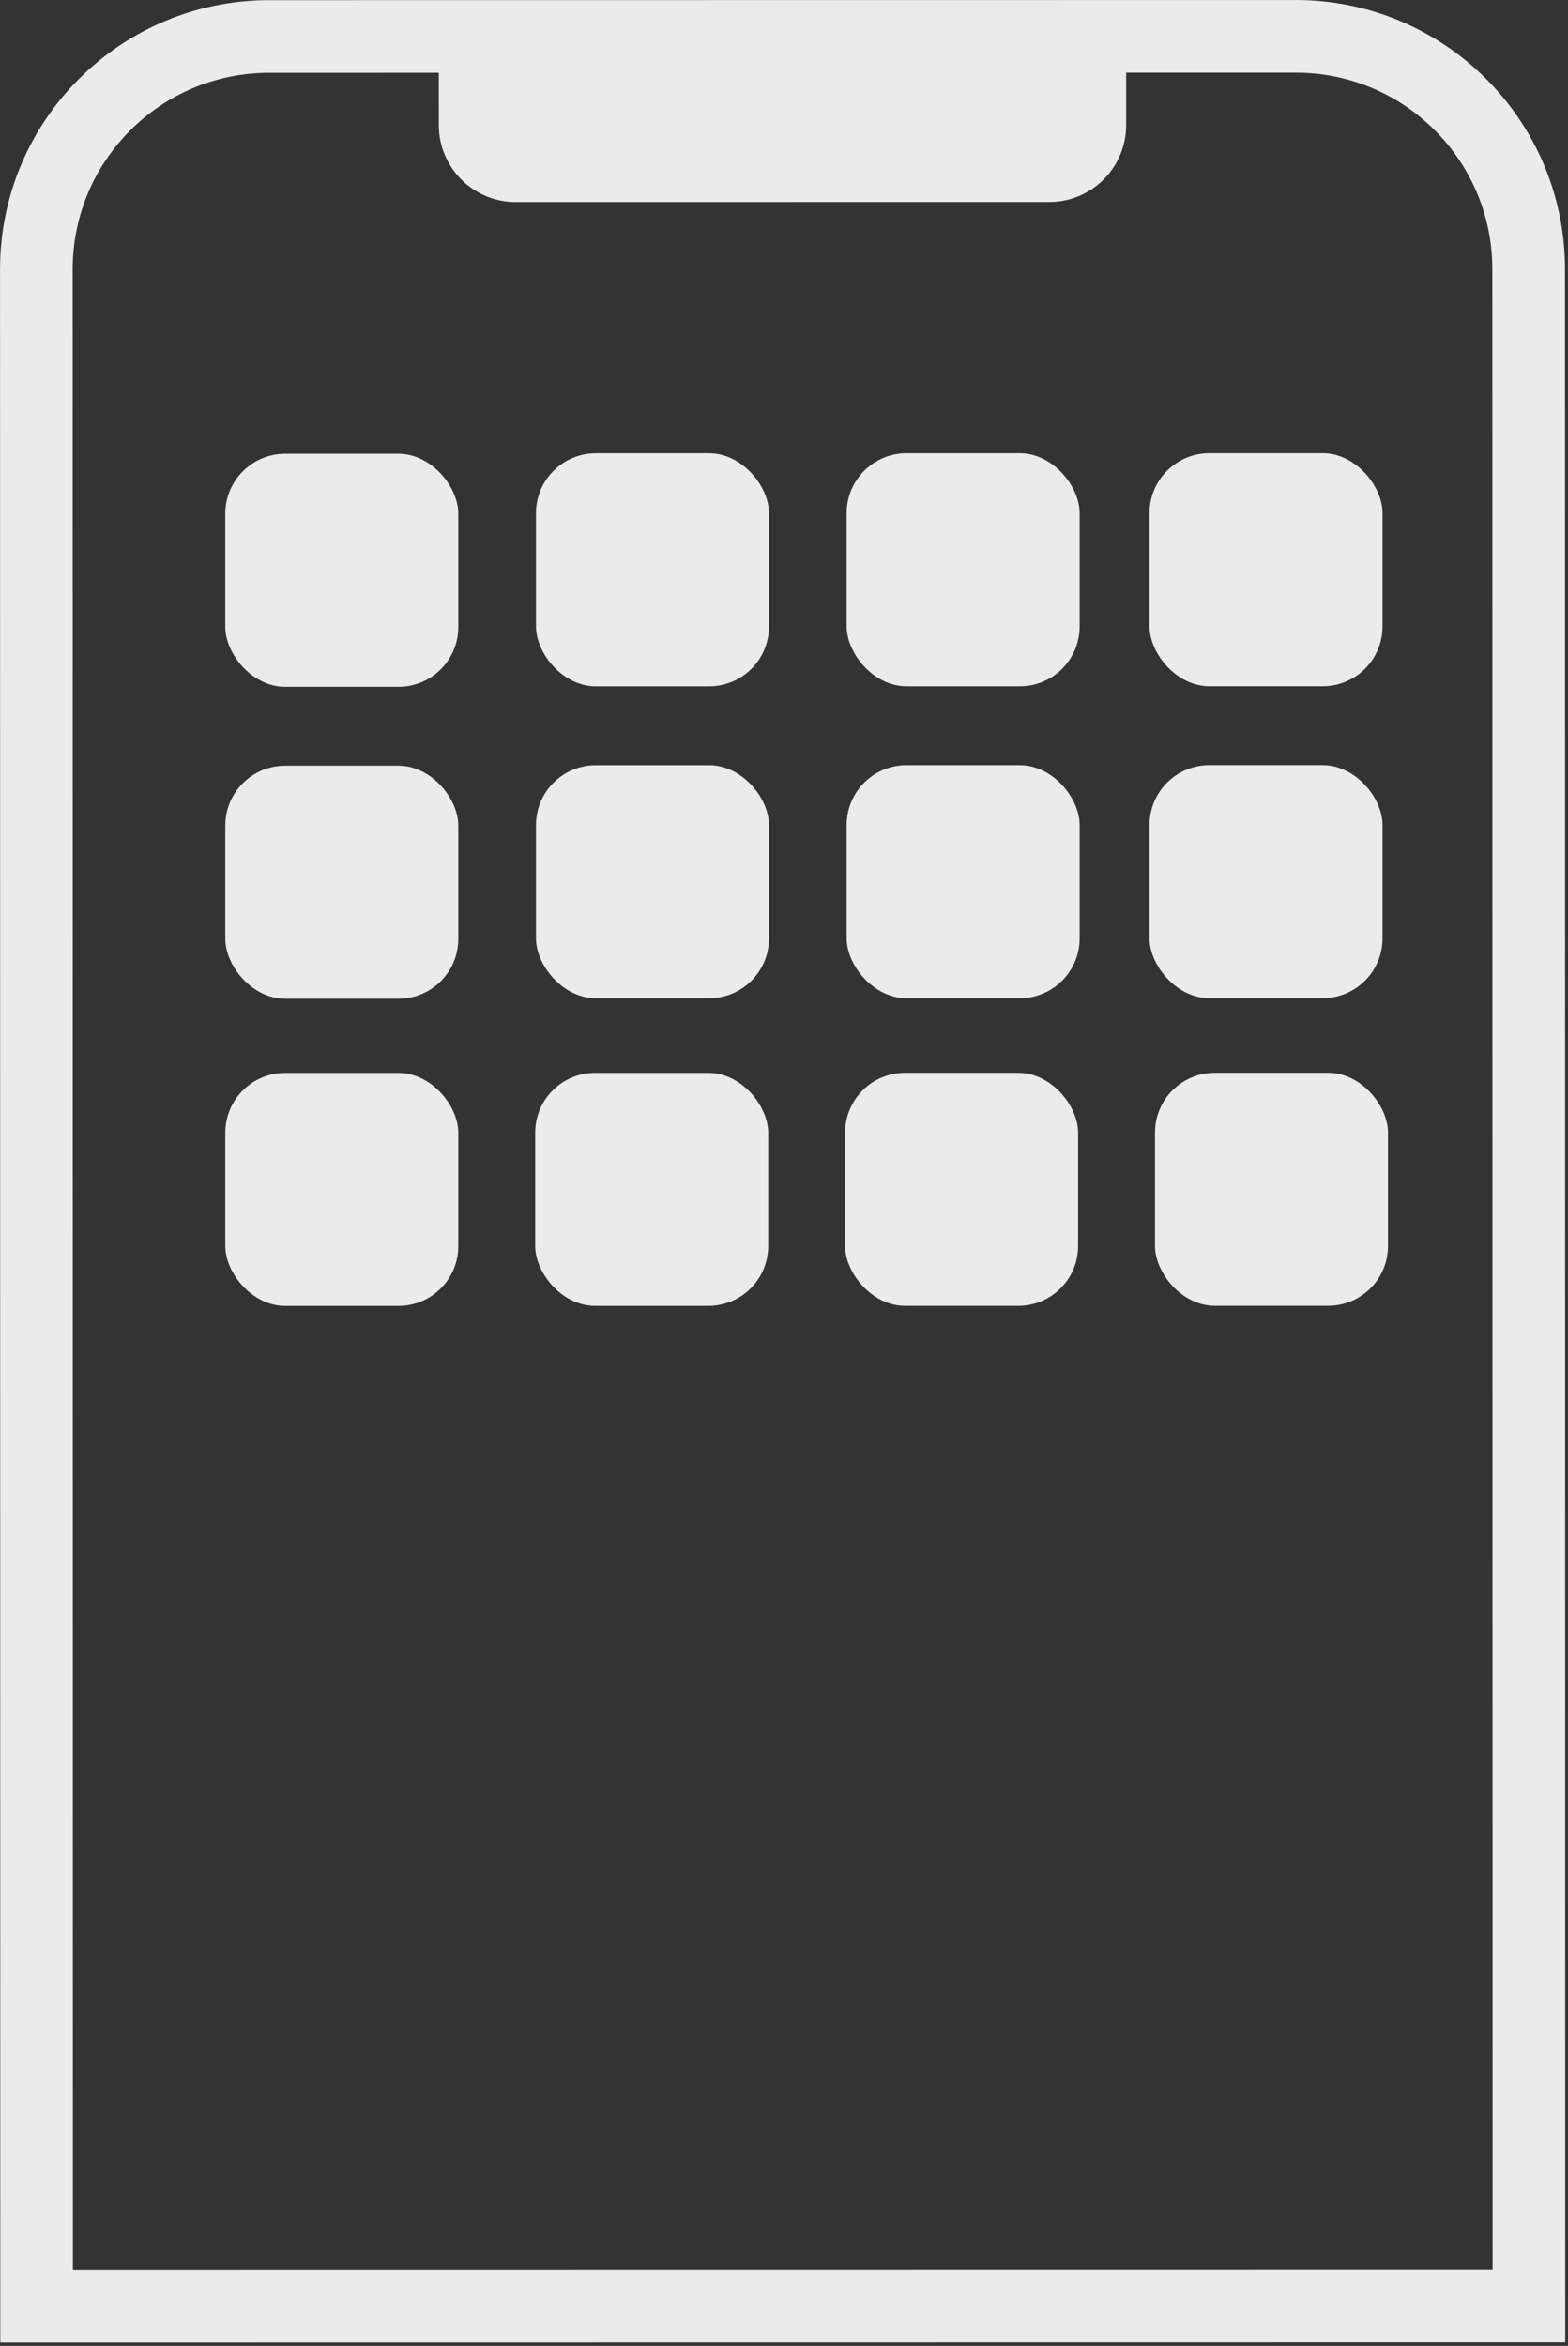<?xml version="1.0" encoding="UTF-8"?> <svg xmlns="http://www.w3.org/2000/svg" width="367" height="549" viewBox="0 0 367 549" fill="none"><rect x="0" y="0" width="367" height="549" fill="#333333" stroke="none"/> <path d="M63.001 8.537L303.287 8.508C333.387 8.504 357.79 32.902 357.794 63.001L357.852 539.678L8.566 539.721L8.508 63.044C8.504 32.944 32.901 8.541 63.001 8.537Z" stroke="#EBEBEC" stroke-width="17"></path> <path d="M102.706 7.303L263.581 7.283L263.584 29.275C263.585 39.216 255.527 47.276 245.586 47.277L120.711 47.292C110.77 47.293 102.71 39.235 102.709 29.294L102.706 7.303Z" fill="#EBEBEC"></path> <rect x="52.733" y="179.197" width="54.534" height="54.534" rx="14" fill="#EBEBEC"></rect> <rect x="269.056" y="179.064" width="54.534" height="54.534" rx="14" fill="#EBEBEC"></rect> <rect x="125.45" y="179.082" width="54.534" height="54.534" rx="14" fill="#EBEBEC"></rect> <rect x="198.163" y="179.074" width="54.534" height="54.534" rx="14" fill="#EBEBEC"></rect> <rect x="52.733" y="251.092" width="54.534" height="54.534" rx="14" fill="#EBEBEC"></rect> <rect x="125.267" y="251.082" width="54.534" height="54.534" rx="14" fill="#EBEBEC"></rect> <rect x="197.801" y="251.072" width="54.534" height="54.534" rx="14" fill="#EBEBEC"></rect> <rect x="270.334" y="251.064" width="54.534" height="54.534" rx="14" fill="#EBEBEC"></rect> <rect x="52.733" y="106.197" width="54.534" height="54.534" rx="14" fill="#EBEBEC"></rect> <rect x="269.056" y="106.064" width="54.534" height="54.534" rx="14" fill="#EBEBEC"></rect> <rect x="125.45" y="106.082" width="54.534" height="54.534" rx="14" fill="#EBEBEC"></rect> <rect x="198.163" y="106.074" width="54.534" height="54.534" rx="14" fill="#EBEBEC"></rect> </svg> 